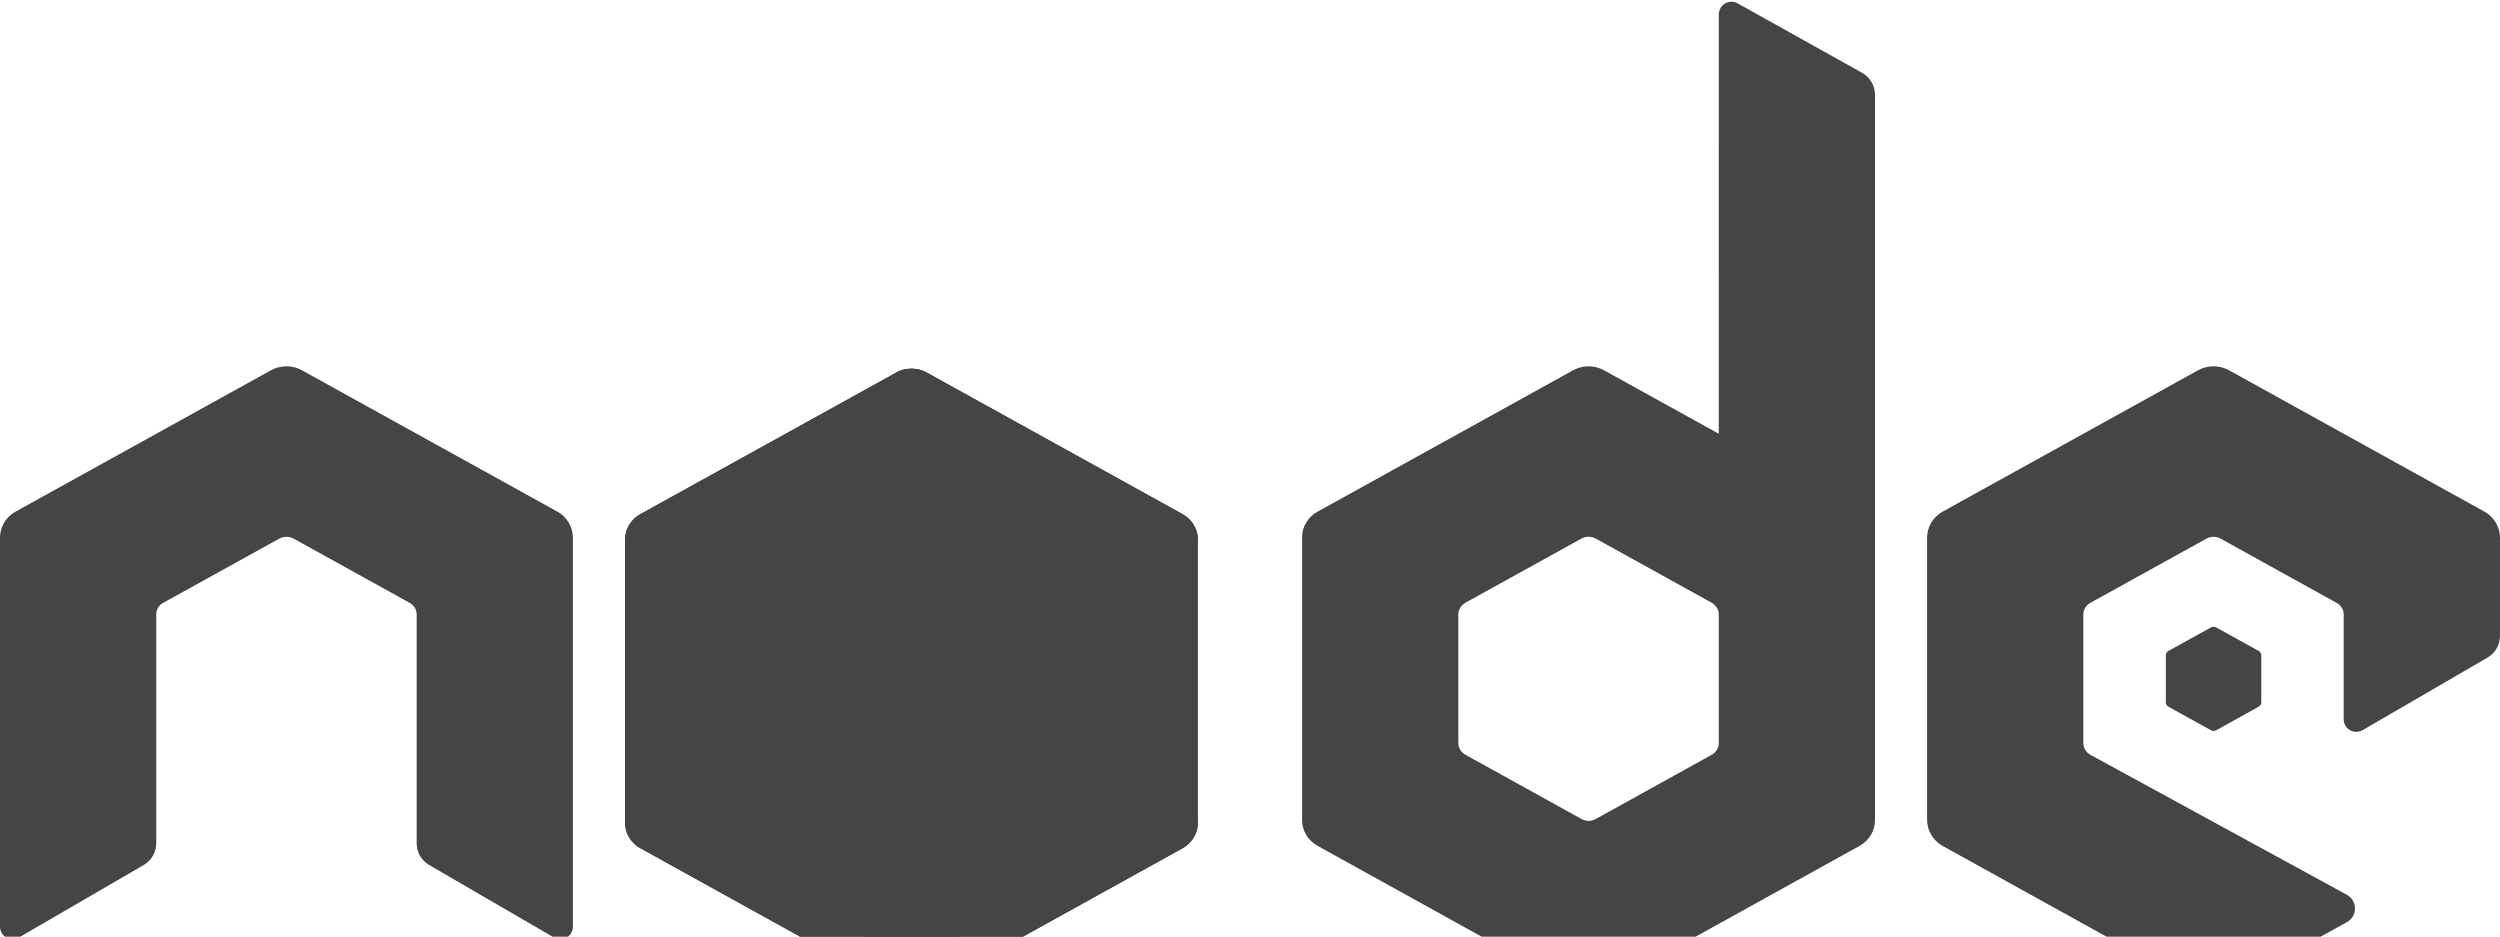 <svg width="726" height="272" viewBox="0 0 726 272" fill="none" xmlns="http://www.w3.org/2000/svg">
<path d="M260.211 108.22L185.992 149.285C183.209 150.812 181.5 153.656 181.5 156.726V238.9C181.5 241.971 183.209 244.799 185.992 246.342L260.226 287.436C262.994 288.964 266.427 288.964 269.195 287.436L343.413 246.342C346.166 244.799 347.875 241.971 347.875 238.9V156.726C347.875 153.656 346.166 150.827 343.383 149.285L269.18 108.22C267.788 107.449 266.23 107.071 264.688 107.071C263.13 107.071 261.587 107.449 260.195 108.22M642.071 182.197L629.699 189.033C629.23 189.29 628.958 189.759 628.958 190.273V203.977C628.958 204.491 629.245 204.96 629.699 205.217L642.071 212.069C642.54 212.326 643.1 212.326 643.569 212.069L655.941 205.217C656.395 204.96 656.682 204.491 656.682 203.977V190.273C656.682 189.759 656.395 189.29 655.926 189.033L643.554 182.197C643.327 182.061 643.07 182 642.813 182C642.555 182 642.298 182.061 642.071 182.197Z" fill="#454545"/>
<path d="M540.734 21.13L504.6 0.969C503.466 0.334 502.074 0.349 500.955 1.014C499.836 1.68 499.14 2.875 499.14 4.175L499.125 125.962L465.805 107.524C464.413 106.753 462.855 106.375 461.312 106.375C459.77 106.375 458.212 106.753 456.82 107.524H456.836L382.617 148.589C379.834 150.116 378.125 152.96 378.125 156.015V238.189C378.125 241.26 379.834 244.088 382.617 245.631L456.851 286.725C459.618 288.253 463.052 288.253 465.82 286.725L540.038 245.631C542.791 244.103 544.5 241.26 544.5 238.189V27.543C544.5 24.881 543.048 22.431 540.734 21.13ZM497.098 219.177L463.369 237.857C462.114 238.552 460.556 238.552 459.301 237.857L425.557 219.177C424.271 218.481 423.5 217.181 423.5 215.789V178.43C423.5 177.039 424.271 175.753 425.542 175.042L459.286 156.378C459.921 156.03 460.602 155.864 461.312 155.864C462.023 155.864 462.719 156.045 463.354 156.378L497.083 175.042C498.354 175.753 499.125 177.054 499.125 178.445V215.804C499.125 217.181 498.354 218.481 497.098 219.177Z" fill="#454545"/>
<path d="M260.211 108.22L181.5 238.9C181.5 241.971 183.209 244.799 185.992 246.342L260.226 287.436C262.993 288.964 266.427 288.964 269.195 287.436L347.875 156.726C347.875 153.656 346.166 150.827 343.383 149.285L269.18 108.22C267.788 107.449 266.23 107.071 264.687 107.071C263.13 107.071 261.587 107.449 260.195 108.22" fill="#454545"/>
<path d="M260.211 108.22L185.992 149.285C183.209 150.812 181.5 153.656 181.5 156.726L260.211 287.436C262.978 288.964 266.412 288.964 269.18 287.436L343.398 246.342C346.166 244.799 347.875 241.971 347.875 238.9L269.18 108.22C267.788 107.449 266.23 107.071 264.687 107.071C263.13 107.071 261.587 107.449 260.195 108.22" fill="#454545"/>
<path d="M721.508 148.589L647.305 107.525C645.913 106.753 644.355 106.375 642.812 106.375C641.27 106.375 639.712 106.753 638.32 107.525L564.117 148.589C561.349 150.117 559.625 153.021 559.625 156.197V238.038C559.625 241.199 561.349 244.118 564.117 245.646L638.351 286.741C641.134 288.283 644.537 288.283 647.32 286.741L681.548 267.789C684.679 266.05 684.663 261.557 681.517 259.833L607.042 219.192C605.786 218.481 605 217.166 605 215.744V178.446C605 177.054 605.756 175.769 606.966 175.103L640.771 156.409H640.755C641.391 156.061 642.086 155.894 642.797 155.894C643.508 155.894 644.204 156.076 644.839 156.409L678.644 175.118C679.854 175.784 680.61 177.069 680.61 178.461V208.892C680.61 210.193 681.306 211.403 682.44 212.053C683.574 212.689 684.966 212.689 686.1 212.038L722.37 190.969C724.608 189.668 726 187.264 726 184.662V156.227C726 153.036 724.276 150.117 721.508 148.589ZM161.883 148.589L87.68 107.525C86.288 106.753 84.73 106.375 83.188 106.375C81.645 106.375 80.087 106.753 78.695 107.525L4.492 148.589C1.724 150.117 0 153.021 0 156.197V269.105C0 270.406 0.696 271.616 1.83 272.266C2.965 272.901 4.356 272.901 5.49 272.251L41.76 251.182C43.999 249.881 45.375 247.476 45.375 244.875V178.43C45.375 177.039 46.131 175.753 47.341 175.088L81.146 156.393C81.781 156.045 82.477 155.879 83.188 155.879C83.898 155.879 84.594 156.061 85.229 156.393L119.034 175.103C120.244 175.769 121 177.054 121 178.446V244.89C121 247.491 122.376 249.896 124.63 251.197L160.9 272.266C162.034 272.916 163.426 272.916 164.56 272.281C165.679 271.616 166.375 270.406 166.375 269.105V156.212C166.375 153.036 164.651 150.117 161.883 148.589Z" fill="#454545"/>
</svg>
